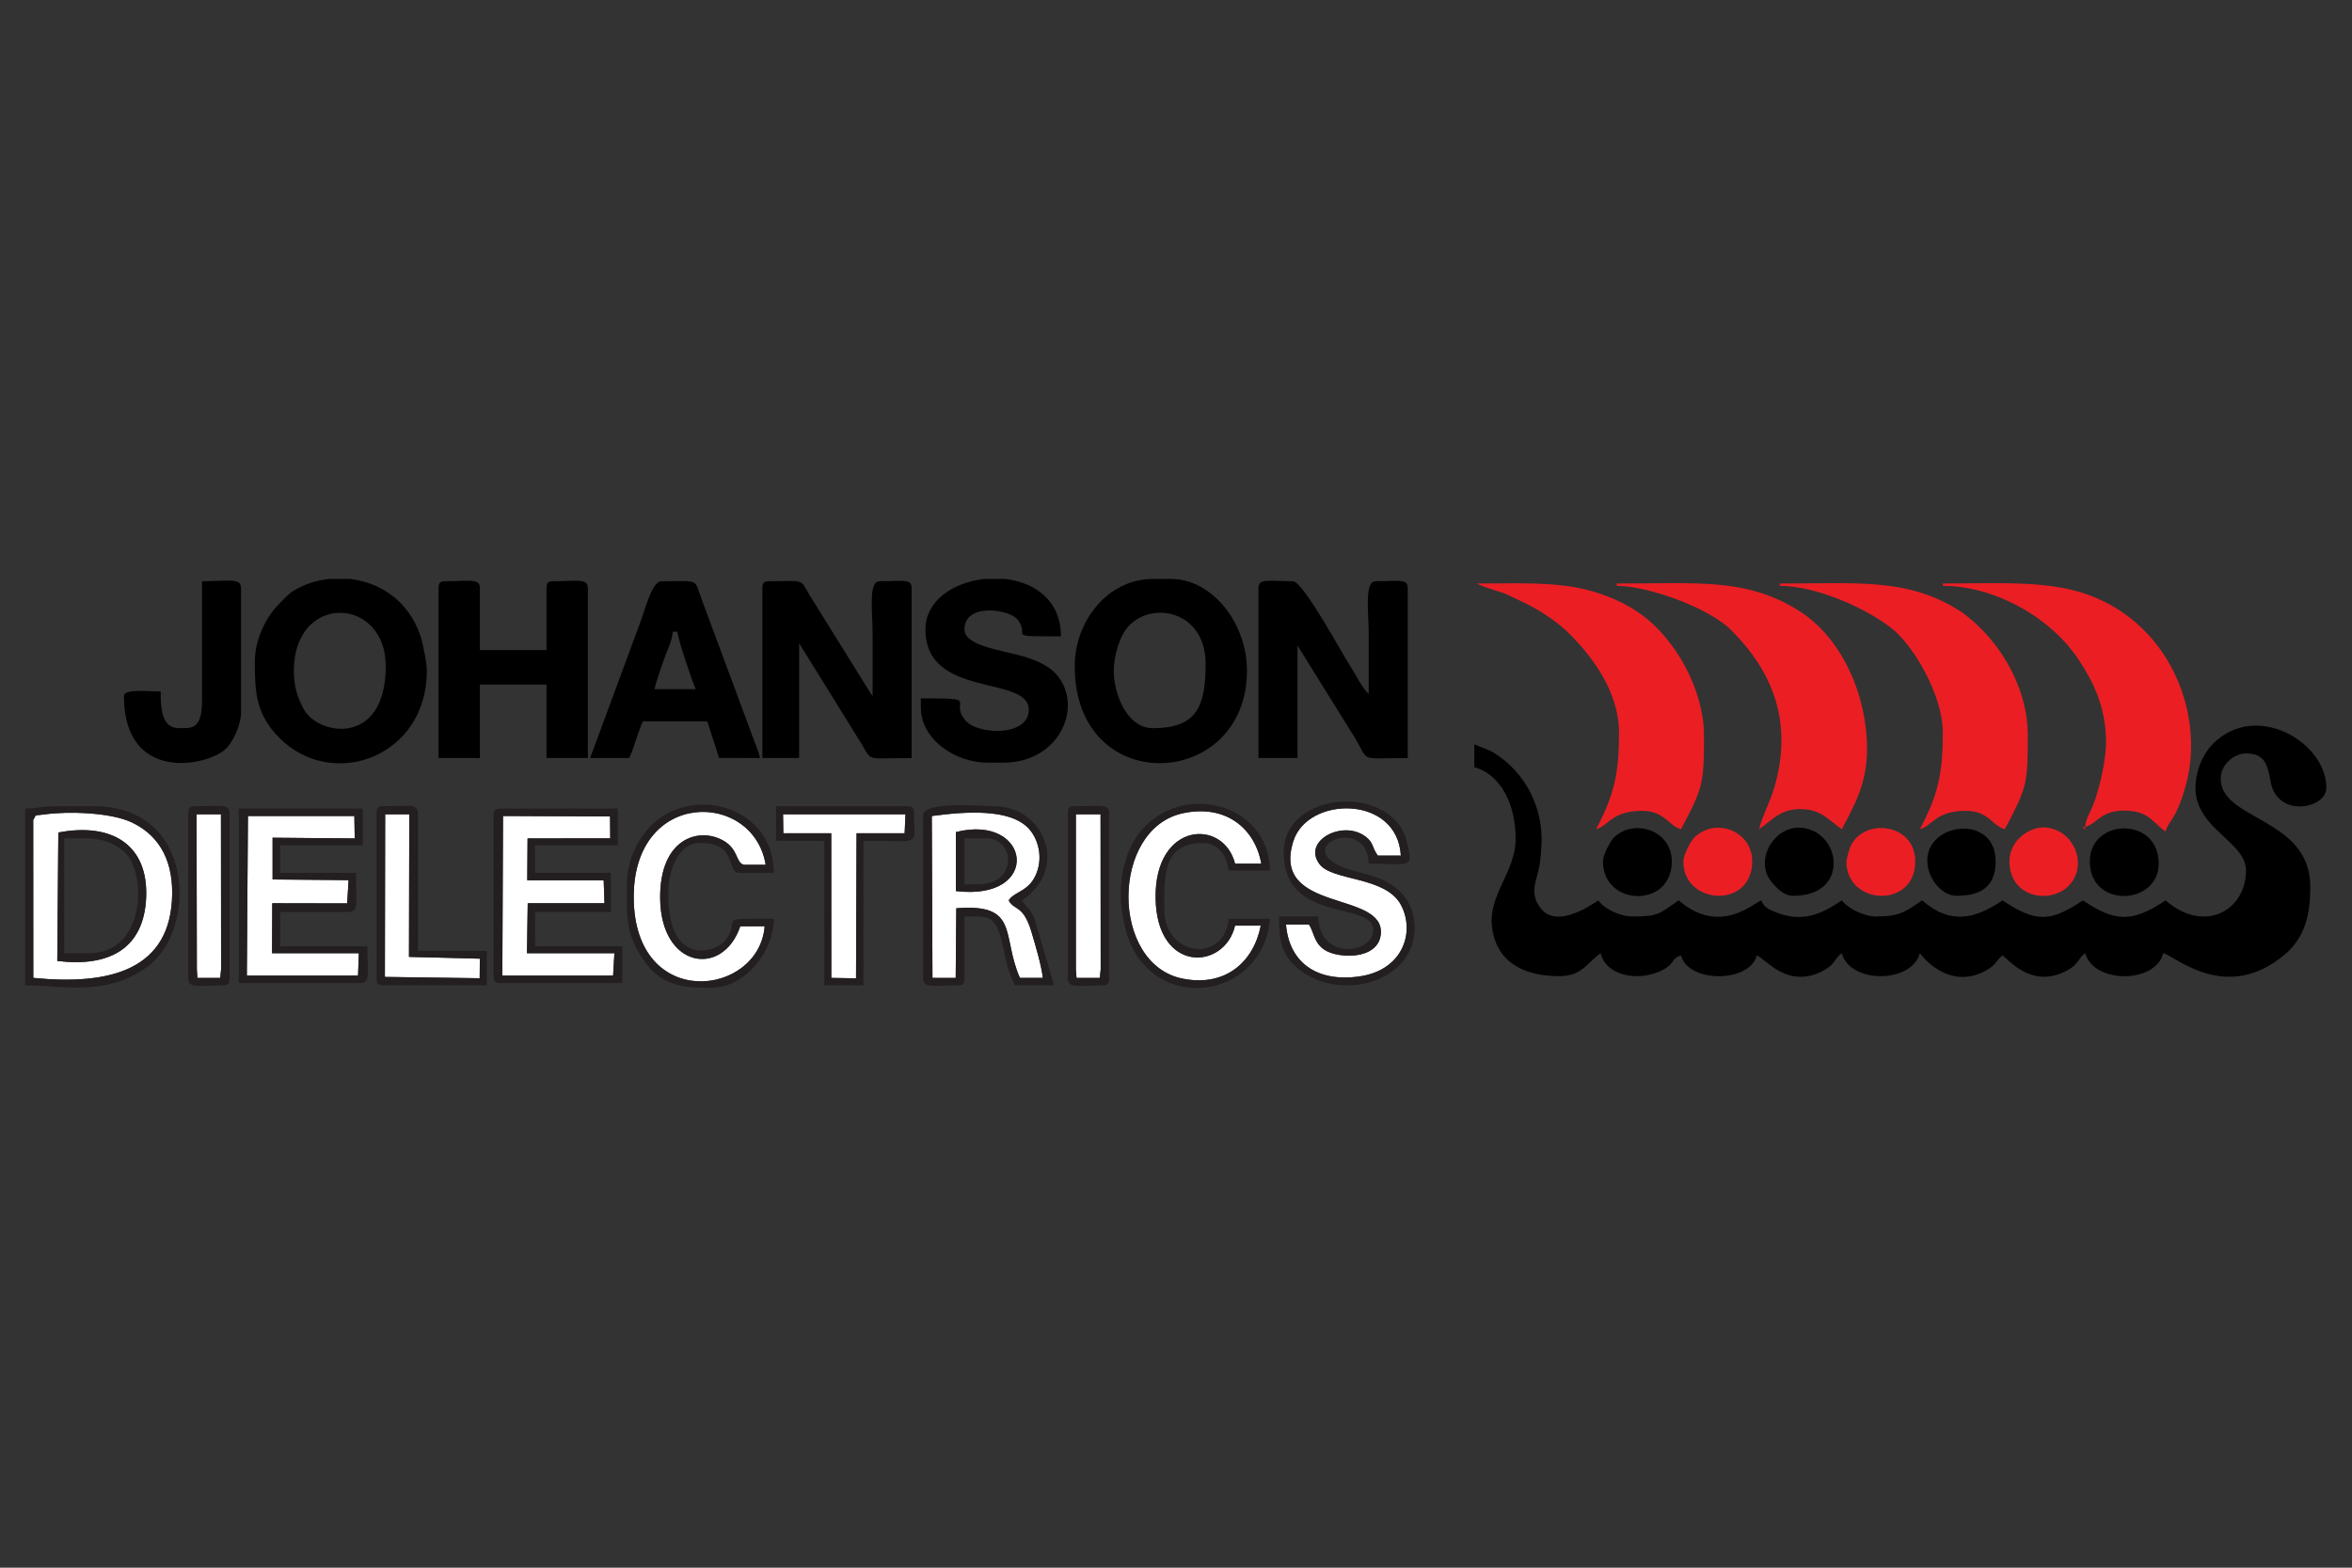 <?xml version="1.0" encoding="UTF-8"?>
<!DOCTYPE svg PUBLIC "-//W3C//DTD SVG 1.1//EN" "http://www.w3.org/Graphics/SVG/1.1/DTD/svg11.dtd">
<!-- Creator: CorelDRAW 2020 (64-Bit) -->
<svg xmlns="http://www.w3.org/2000/svg" xml:space="preserve" width="300mm" height="200mm" version="1.1" style="shape-rendering:geometricPrecision; text-rendering:geometricPrecision; image-rendering:optimizeQuality; fill-rule:evenodd; clip-rule:evenodd"
viewBox="0 0 30000 20000"
 xmlns:xlink="http://www.w3.org/1999/xlink"
 xmlns:xodm="http://www.corel.com/coreldraw/odm/2003">
 <rect x="0" y="0" width="30000" height="20000" fill="#333333" stroke="none"/>
 <defs>
  <style type="text/css">
   <![CDATA[
    .fil0 {fill:black}
    .fil2 {fill:#231E20}
    .fil3 {fill:#EB1E24}
    .fil1 {fill:white}
   ]]>
  </style>
 </defs>
 <g id="图层_x0020_1">
  <g id="JOHANSON">
   <g>
    <path class="fil0" d="M16051.63 7503.05l0 2167.67 497.98 0 0 -1435.35 673.77 1083.86c281.07,424.87 44.73,351.49 732.31,351.49l0 -2167.67c0,-127.59 -124.11,-87.88 -410.1,-87.88 -144.83,0 -87.88,393.35 -87.88,673.74 0,253.88 0,507.73 0,761.62 -72.34,-53.01 -175.79,-263.02 -234.33,-351.52 -98.61,-149.05 -601.88,-1083.84 -732.35,-1083.84 -302.67,0 -439.4,-42.27 -439.4,87.88z"/>
    <path class="fil0" d="M9724.27 7503.05l0 2167.67 468.7 0 0 -1464.66 807.01 1302.11c121.23,211.43 54.11,162.55 628.34,162.55l0 -2167.67c0,-127.59 -124.1,-87.88 -410.09,-87.88 -144.83,0 -87.88,393.35 -87.88,673.74 0,263.64 0,527.28 0,790.92 -4.54,-5.22 -11.66,-20.27 -13.57,-15.74l-797.01 -1282.81c-117.98,-207.59 -66.32,-166.11 -507.62,-166.11 -67.51,0 -87.88,20.38 -87.88,87.88z"/>
    <path class="fil0" d="M5593.9 7503.05l0 2167.67 527.28 0 0 -937.38 849.5 0 0 937.38 527.28 0 0 -2167.67c0,-130.15 -136.73,-87.88 -439.4,-87.88 -67.5,0 -87.88,20.38 -87.88,87.88l0 790.89 -849.5 0 0 -790.89c0,-130.15 -136.73,-87.88 -439.4,-87.88 -67.5,0 -87.88,20.38 -87.88,87.88z"/>
    <path class="fil0" d="M3748.42 8557.58c0,-998.06 1171.75,-953.98 1171.75,-58.57 0,1028.02 -863.51,887.9 -1045.91,547.9 -76.74,-143.07 -125.84,-281.12 -125.84,-489.33zm445.53 -1171.71l269.35 0c379.85,43.42 746.84,272.91 900.25,728.33 27.43,81.52 80.99,339 80.99,443.38 0,1100.65 -1205.17,1534.55 -1879.77,857.42 -299.52,-300.66 -314.32,-581.15 -314.32,-974.57 0,-289.38 149.63,-574.51 299.62,-725.63 109.88,-110.72 141.4,-160.89 295.02,-232.26 107.95,-50.14 226.55,-82.8 348.86,-96.67z"/>
    <path class="fil0" d="M14206.15 8557.58c0,-168.63 59.54,-370.89 128.29,-486.87 252.08,-425.25 1043.45,-330.97 1043.45,398.99 0,542.82 -111.19,820.23 -673.77,820.23 -323.87,0 -497.97,-427.95 -497.97,-732.35zm-497.98 -58.57c0,1697.81 2197,1581.56 2197,58.57 0,-619.31 -451.89,-1171.71 -966.68,-1171.71l-234.37 0c-569.76,0 -995.95,534.17 -995.95,1113.14z"/>
    <path class="fil0" d="M11804.08 8030.34c0,889 1318.2,575.13 1318.2,1025.25 0,343.29 -649.82,324.12 -808.56,134.83 -218.25,-260.25 219.49,-281.32 -568.21,-281.32l0 117.19c0,406.56 436.53,703.04 849.49,703.04l205.07 0c727.85,0 1029.75,-737.33 666.33,-1135.04 -90.16,-98.67 -243.05,-167.21 -376.43,-209.42 -277.76,-87.95 -787.88,-135.39 -787.88,-354.53 0,-347.48 577.8,-256.97 680.1,-123.59 166.6,217.21 -179.84,211.43 550.22,211.43 0,-460.61 -337.12,-689.79 -713.56,-732.31l-264.81 0c-390.83,43.14 -749.96,274.23 -749.96,644.47z"/>
    <path class="fil0" d="M8581.83 8059.61l58.57 0c8.65,103.89 191.3,642.56 234.37,732.34l-527.28 0c27.68,-118.88 77.36,-247.1 113.24,-355.46 41.48,-125.35 110.16,-245.69 121.1,-376.88zm-1054.57 1611.11l497.98 0c66.29,-138.09 109.5,-330.56 175.76,-468.67l820.23 0 150.81 467.25 522.92 1.42c-26.02,-111.72 -59.16,-171.06 -98.81,-281.98 -41.28,-115.42 -69.13,-187.94 -110.65,-299.45l-531.26 -1431.41c-107.15,-281.46 -8.06,-242.71 -518.87,-242.71 -116.77,0 -202.23,345.99 -268.07,522.86l-640.04 1732.69z"/>
    <path class="fil0" d="M2576.68 8938.41c0,370.89 -131.2,351.52 -292.91,351.52 -221.26,0 -234.37,-246.83 -234.37,-468.71 -168.01,0 -468.67,-36.57 -468.67,58.61 0,1100.75 1042.03,904.09 1294.05,678.89 92.27,-82.52 199.91,-305.12 199.91,-473.86l0 -1581.81c0,-135.14 -164.69,-87.88 -498.01,-87.88l0 1523.24z"/>
   </g>
   <g>
    <path class="fil1" d="M743.96 10620.86c686.68,-131.27 1150.88,159.6 1120.06,834 -29.76,650.76 -475.14,886.17 -1133.38,804.58l13.32 -1638.58zm-320.28 -159.22l0.94 2014.01c966.19,96.29 1762.48,-93.45 1771.65,-1076.36 4.46,-476.04 -206.94,-765.39 -524.03,-911.25 -269.84,-124.14 -807.36,-139.95 -1101.37,-98.47 -150.37,21.21 -99.2,-6.78 -147.19,72.07z"/>
    <path class="fil1" d="M16403.12 11794.54c39.02,482.48 391.37,740.79 937.58,662.29 559.25,-80.38 711,-572.16 528.28,-912.75 -196.83,-366.84 -868.66,-300.69 -1035.98,-516.76 -231.19,-298.51 295.51,-577.03 586.93,-352.73 104.28,80.27 71.17,123.86 154.48,241.01l293.47 0c-42.73,-776.49 -1188.05,-765.07 -1371.24,-184.23 -292.15,926.3 1179.59,621.21 1115.1,1193.09 -26.01,230.63 -294.12,294.67 -528.35,258.04 -329.69,-51.56 -300.63,-256.66 -387.29,-387.96l-292.98 0z"/>
    <polygon class="fil1" points="6407.31,12446.34 7820.21,12446.34 7836.71,12160.66 6721.71,12160.59 6731.19,11523.36 7710.36,11523.39 7699.91,11230.45 6725.38,11230.52 6729.11,10696.04 7783.67,10694.93 7781.32,10415.76 6416,10409.98 "/>
    <path class="fil1" d="M12192.1 11367.98l0 -752.66c961.29,-243.15 1107.19,886.45 0,752.66zm673.74 118.91c75.67,-120.33 270.66,-108.43 361.62,-364.18 72.8,-204.72 10.62,-422.03 -101.47,-547.11 -240.71,-268.55 -827.57,-220.63 -1240.84,-165.31l8.65 2065.32 296.3 0.04 7.54 -888.11c810.99,-65.77 573.85,350.45 811.16,888.07l292.84 0c-17.4,-157.42 -95.21,-419.02 -144.55,-584.54 -106.22,-356.33 -218.25,-268 -291.25,-404.18z"/>
    <polygon class="fil1" points="3476.89,10687.29 4524.64,10696.49 4519.79,10410.15 3162.57,10410.29 3148.45,12446.34 4566.74,12446.34 4577.44,12160.63 3470.15,12160.59 3472.78,11523.36 4428.04,11525.06 4446.2,11228.55 3476.89,11219.9 "/>
    <path class="fil1" d="M16080.97 11809.07l-327.75 0c-132.65,569.7 -1000.31,615.75 -1013.32,-352.17 -13.15,-975.89 867.52,-1018.03 1013.39,-438.64l334.95 0c-82.35,-456.56 -459.78,-760.79 -1002.56,-642.77 -918.94,199.8 -926.76,1923.64 -2.05,2109.36 548.81,110.23 907.38,-214.92 997.34,-675.78z"/>
    <path class="fil1" d="M9753.47 11816.37l-311.25 1.46c-222.02,654.36 -1014.91,540.84 -1021.97,-360.07 -5.99,-761.51 492.16,-911.25 806.46,-733.45 195.27,110.51 155.45,284.16 263.22,308.48l276.44 0c-155.28,-949.52 -1694.6,-975.16 -1683.11,425.11 11.9,1452.13 1599.25,1257.2 1670.21,358.47z"/>
    <path class="fil2" d="M6416 10409.98l1365.32 5.78 2.35 279.17 -1054.56 1.11 -3.73 534.48 974.53 -0.07 10.45 292.94 -979.17 -0.03 -9.48 637.23 1115 0.07 -16.5 285.68 -1412.9 0 8.69 -2036.36zm-119.06 -6.92l0 2050.51c0,67.51 20.38,87.88 87.88,87.88l1552.54 0 0 -468.7 -1113.14 0 0 -439.37 966.68 0 0 -498.01 -966.68 0 0 -351.52 1054.56 0 0 -468.67 -1493.96 0c-67.5,0 -87.88,20.38 -87.88,87.88z"/>
    <path class="fil2" d="M4428.04 11525.06l-955.26 -1.7 -2.63 637.23 1107.29 0.04 -10.7 285.71 -1418.29 0 14.12 -2036.05 1357.22 -0.14 4.85 286.34 -1047.75 -9.2 0 532.61 969.31 8.65 -18.16 296.51zm-1382.66 1016.39l1552.54 0c132.68,0 87.88,-150.26 87.88,-468.7l-1113.14 0 0 -439.37 878.8 0c135.11,0 87.88,-164.69 87.88,-498.01l-966.68 0 0 -351.52 1054.56 0 0 -468.67 -1581.84 0 0 2226.27z"/>
    <path class="fil2" d="M16403.12 11794.54l292.98 0c86.66,131.3 57.6,336.4 387.29,387.96 234.23,36.63 502.34,-27.41 528.35,-258.04 64.49,-571.88 -1407.25,-266.79 -1115.1,-1193.09 183.19,-580.84 1328.51,-592.26 1371.24,184.23l-293.47 0c-83.31,-117.15 -50.2,-160.74 -154.48,-241.01 -291.42,-224.3 -818.12,54.22 -586.93,352.73 167.32,216.07 839.15,149.92 1035.98,516.76 182.72,340.59 30.97,832.37 -528.28,912.75 -546.21,78.5 -898.56,-179.81 -937.58,-662.29zm-29.27 -922.81c0,923.92 1142.44,612.4 1142.44,995.99 0,300.42 -690.35,394.46 -703.04,-175.76l-497.98 0c0,270.39 9.76,482.44 258.42,678.96 522.54,413 1469.88,163.55 1469.88,-532.51 0,-309 -174.14,-498.08 -389.82,-606.13 -103.73,-52 -272.85,-90.54 -378.2,-119.78 -934.85,-259.66 167.32,-759.99 182.16,-94.28 548.97,0 571.57,74.98 486.28,-280.73 -179.08,-746.81 -1570.14,-653.43 -1570.14,134.24z"/>
    <path class="fil2" d="M9753.47 11816.37c-70.96,898.73 -1658.31,1093.66 -1670.21,-358.47 -11.49,-1400.27 1527.83,-1374.63 1683.11,-425.11l-276.44 0c-107.77,-24.32 -67.95,-197.97 -263.22,-308.48 -314.3,-177.8 -812.45,-28.06 -806.46,733.45 7.06,900.91 799.95,1014.43 1021.97,360.07l311.25 -1.46zm-1757.5 -534.51c0,420.27 -21.62,626.62 221.74,979.28 236.27,342.35 546.76,338.89 862.09,338.89 420.86,0 790.92,-461.41 790.92,-878.77 -790.3,0 -386.33,-21.38 -624.95,283.12 -107.57,137.22 -722.52,352.56 -722.52,-605.37 0,-277.61 113.31,-644.43 410.1,-644.43 484.72,0 324.15,380.79 497.97,380.79l439.4 0c0,-731.96 -784.38,-1056.18 -1348.75,-762.86 -304.05,158.01 -526,525.28 -526,909.35z"/>
    <path class="fil2" d="M16080.97 11809.07c-89.96,460.86 -448.53,786.01 -997.34,675.78 -924.71,-185.72 -916.89,-1909.56 2.05,-2109.36 542.78,-118.02 920.21,186.21 1002.56,642.77l-334.95 0c-145.87,-579.39 -1026.54,-537.25 -1013.39,438.64 13.01,967.92 880.67,921.87 1013.32,352.17l327.75 0zm-1786.94 -380.75c0,124.52 38.26,345.46 70.2,457.08 306.33,1070.4 1746.36,887.34 1833.86,-164.14l-527.29 0c-47.6,572.09 -820.19,487.5 -820.19,-117.18 0,-429.61 -24.28,-849.5 497.98,-849.5 193.02,0 307.51,174.79 322.21,351.52l527.29 0c-25.37,-1139.53 -1904.06,-1232.12 -1904.06,322.22z"/>
    <path class="fil2" d="M12865.84 11486.89c73,136.18 185.03,47.85 291.25,404.18 49.34,165.52 127.15,427.12 144.55,584.54l-292.84 0c-237.31,-537.62 -0.17,-953.84 -811.16,-888.07l-7.54 888.11 -296.3 -0.04 -8.65 -2065.32c413.27,-55.32 1000.13,-103.24 1240.84,165.31 112.09,125.08 174.27,342.39 101.47,547.11 -90.96,255.75 -285.95,243.85 -361.62,364.18zm-1091.03 -1083.83l0 2079.82c0,130.12 136.74,87.88 439.4,87.88 67.5,0 87.88,-20.38 87.88,-87.88l0 -790.92c289.35,0 400.58,-39.65 486.18,363.28 45.6,214.55 72.66,353.7 158.25,515.52l498.01 0 -252.63 -860.53c-64.46,-131.96 -92.24,-125.91 -157.5,-223.34 612.98,-410.44 279.63,-1201.01 -351.52,-1201.01 -118.88,0 -908.07,-73.77 -908.07,117.18z"/>
    <polygon class="fil1" points="10925.52,10630.44 11538.57,10630.13 11549.61,10388.53 9987.91,10388.5 9991.5,10630.24 10602.82,10630.44 10603.48,12475.72 10918.88,12481.25 "/>
    <polygon class="fil1" points="5216.68,12207.68 5220.41,10388.5 4912.83,10388.5 4909.3,12463.33 6118.31,12480.01 6120.49,12230.66 "/>
    <path class="fil2" d="M10925.52 10630.44l-6.64 1850.81 -315.4 -5.53 -0.66 -1845.28 -611.32 -0.2 -3.59 -241.74 1561.7 0.03 -11.04 241.6 -613.05 0.31zm-1025.49 94.84l615.16 0 0 1845.48 497.97 0 0 -1845.48c756.12,0 644.47,90.09 644.47,-351.52 0,-67.5 -20.38,-87.88 -87.88,-87.88l-1669.72 0 0 439.4z"/>
    <path class="fil2" d="M423.68 10461.64c47.99,-78.85 -3.18,-50.86 147.19,-72.07 294.01,-41.48 831.53,-25.67 1101.37,98.47 317.09,145.86 528.49,435.21 524.03,911.25 -9.17,982.91 -805.46,1172.65 -1771.65,1076.36l-0.94 -2014.01zm-102.58 -146.46l0 2255.58c471.09,0 1043.8,149.01 1570.42,-245.79 619.97,-464.76 608.28,-2039.09 -691.62,-2039.09l-497.98 0c-178.21,0 -213.68,29.3 -380.82,29.3z"/>
    <path class="fil2" d="M5216.68 12207.68l903.81 22.98 -2.18 249.35 -1209.01 -16.68 3.53 -2074.83 307.58 0 -3.73 1819.18zm-413.7 -1833.92l0 2109.12c0,67.5 20.38,87.88 87.88,87.88l1318.2 0 0 -439.4 -878.8 0 0 -1757.6c0,-130.16 -136.73,-87.88 -439.4,-87.88 -67.5,0 -87.88,20.38 -87.88,87.88z"/>
    <polygon class="fil1" points="13722.88,12365.69 13731.32,12475.89 14028.55,12475.61 14039.42,12365.83 14037.59,10388.5 13722.88,10388.5 "/>
    <polygon class="fil1" points="2510.9,12365.69 2517.86,12475.79 2809.21,12475.61 2820.04,12365.83 2818.24,10388.5 2507.13,10388.5 "/>
    <path class="fil2" d="M2507.13 10388.5l311.11 0 1.8 1977.33 -10.83 109.78 -291.35 0.18 -6.96 -110.1 -3.77 -1977.19zm-106.21 -14.74l0 2109.12c0,130.12 136.73,87.88 439.4,87.88 67.5,0 87.88,-20.38 87.88,-87.88l0 -2109.12c0,-130.16 -136.74,-87.88 -439.4,-87.88 -67.51,0 -87.88,20.38 -87.88,87.88z"/>
    <path class="fil2" d="M13722.88 10388.5l314.71 0 1.83 1977.33 -10.87 109.78 -297.23 0.28 -8.44 -110.2 0 -1977.19zm-102.59 -14.74l0 2109.12c0,130.12 136.74,87.88 439.4,87.88 67.51,0 87.88,-20.38 87.88,-87.88l0 -2109.12c0,-130.16 -136.73,-87.88 -439.4,-87.88 -67.5,0 -87.88,20.38 -87.88,87.88z"/>
    <path class="fil2" d="M1141.33 12160.63l-322.25 0 0 -1464.66c296.37,0 520.49,-29.3 751.02,157.11 312.7,252.85 296.1,1307.55 -428.77,1307.55zm-410.69 98.81c658.24,81.59 1103.62,-153.82 1133.38,-804.58 30.82,-674.4 -433.38,-965.27 -1120.06,-834l-13.32 1638.58z"/>
    <path class="fil2" d="M12477.85 11281.86l-175.76 0 0 -585.89 292.91 0c147.25,0 263.64,127.36 263.64,263.64 0,213.96 -166.87,322.25 -380.79,322.25zm-285.75 86.12c1107.19,133.79 961.29,-995.81 0,-752.66l0 752.66z"/>
   </g>
   <g>
    <path class="fil0" d="M28003.32 10051.54c0,524.72 644.46,683.29 644.46,1054.56 0,508.6 -528.42,812.65 -1025.29,380.79 -434.9,291.22 -650.97,270.25 -1054.56,0 -412,275.89 -598.38,285.86 -1025.25,0 -343.91,230.33 -655.71,321.22 -1025.26,0 -205.41,137.53 -276.65,205.07 -585.89,205.07 -166.73,0 -371.03,-111.75 -439.4,-205.07 -235.62,157.81 -479.88,291.43 -829.64,155.9 -136.83,-53.04 -169.08,-82.55 -195.62,-155.9 -89.19,23.84 -527.1,458.47 -1054.56,0 -253.85,170.02 -249.87,205.07 -585.85,205.07 -170.71,0 -371.38,-103.45 -439.4,-205.07 -158.22,105.94 -533.65,338.76 -726.36,111.2 -158.81,-187.49 -66.43,-351.38 -31.87,-517.87 20.38,-98.15 26.37,-184.41 32.73,-315.74 22.39,-460.51 -204.13,-904.92 -593.29,-1151.75 -85.67,-54.32 -172.99,-74.53 -263.05,-117.77l0 292.94c342.66,91.51 527.28,486.8 527.28,908.07 0,431.41 -349.59,714.67 -302.57,1122.31 51.38,445.42 388.2,635.29 859.12,635.29 298.03,0 363.28,-183.09 527.28,-292.94 68.71,294.95 498.56,370.93 796.94,211.08 152.99,-81.96 107.84,-149.6 228.35,-181.78 94.52,354.05 872.95,350.97 966.68,0 106.94,28.58 384.91,447.53 860.7,187.01 135.35,-74.11 130.41,-148.36 223.13,-216.31 105.14,393.8 892.5,387.54 995.99,0 0.55,0.41 347.74,489.88 838.73,223.57 145.73,-79.05 123.97,-126.94 215.83,-194.27 86.18,57.71 377.05,435.81 831.43,187.01 135.35,-74.11 130.4,-148.36 223.13,-216.31 102.89,385.36 889.73,397.95 995.98,0 147.5,34.39 799.23,645.26 1544.3,21.07 277.62,-232.57 330.45,-538.35 330.45,-870.57 0,-880.39 -1142.44,-842.23 -1142.44,-1376.77 0,-192.27 181.99,-322.22 322.25,-322.22 252.19,0 277.52,161.92 313.81,359.93 86.64,472.44 711.45,343.8 711.45,79.47 0,-583.71 -896.03,-1110.95 -1444.04,-565.23 -120.47,119.98 -225.68,335.05 -225.68,565.23z"/>
    <path class="fil3" d="M20650.7 9348.5c0,513.51 -58.37,787.01 -292.95,1230.32 160.92,-42.97 200.74,-234.33 585.86,-234.33 291.87,0 337.26,191.43 498.01,234.33 284.12,-536.97 292.91,-584.3 292.91,-1201.01 0,-556.28 -347.89,-1230.12 -836.87,-1565.17 -237.76,-162.89 -547.48,-281.77 -870.25,-330.76 -364.53,-55.32 -783.97,-37.43 -1192.92,-37.43l60.79 27.12c330.45,122.86 164.37,28.51 583.88,236.31 196.03,97.08 398.85,236.34 549.32,388.09 272.5,274.78 622.22,723.07 622.22,1252.53z"/>
    <path class="fil3" d="M20621.39 7473.75c388.51,0 1165.31,272.22 1457.95,563.3 568.35,565.27 780.75,1221.01 553.75,2004.94 -57.85,199.81 -156.25,368.34 -195.52,536.83 158.77,-106.32 258.73,-256.65 527.28,-256.65 268.59,0 368.51,150.33 527.28,256.65 165.48,-312.73 322.25,-584.4 322.25,-1025.25 0,-681.97 -318.79,-1418.33 -872.64,-1763.76 -671.83,-419.06 -1278.07,-345.36 -2320.35,-345.36l0 29.3z"/>
    <path class="fil3" d="M22701.21 7473.75c439.16,0 1066.53,262.08 1423.48,539.18 277.73,215.65 656.37,850.95 656.37,1335.57 0,513.51 -58.37,787.01 -292.94,1230.32 160.91,-42.97 200.74,-234.33 585.85,-234.33 291.87,0 337.27,191.43 498.01,234.33 284.12,-536.97 292.91,-584.3 292.91,-1201.01 0,-557.8 -305.23,-1129.05 -738.92,-1487.36 -72.2,-59.68 -102.31,-82.69 -188.59,-133.65 -644.3,-380.69 -1257.1,-312.35 -2236.17,-312.35l0 29.3z"/>
    <path class="fil3" d="M26597.24 10549.52c157.07,-41.94 199.91,-220.12 526.83,-207.35 295.68,11.55 335.43,156.76 498.42,265.96 39.89,-149.43 123.31,-121.69 251.91,-568.32 281.74,-978.37 -259.03,-2253.15 -1494.2,-2524.78 -470.05,-103.35 -1041.1,-70.58 -1599.14,-70.58l0 29.3c641.66,0 1370.86,386.67 1740.44,954.54 181.02,278.17 329.38,572.77 341.35,1008.13 6.82,247.55 -85.74,641.28 -172.92,854.3 -41.56,101.51 -83.21,144.83 -92.69,258.8z"/>
    <path class="fil0" d="M26655.81 10988.92c0,607.24 878.8,561.18 878.8,29.3 0,-608.2 -878.8,-580.91 -878.8,-29.3z"/>
    <path class="fil3" d="M23550.74 10988.92c0,565.47 878.8,607.34 878.8,0 0,-491.2 -664.22,-562.4 -829.46,-184.97 -10.45,23.91 -49.34,168.88 -49.34,184.97z"/>
    <path class="fil0" d="M20445.63 10988.92c0,576.96 878.8,604.5 878.8,0 0,-401.9 -491.68,-551.57 -740.78,-301.39 -47.72,47.95 -138.02,225.27 -138.02,301.39z"/>
    <path class="fil3" d="M25630.56 10988.92c0,453.27 498.46,546.27 738.33,328.23 274.36,-249.35 104.48,-725.6 -275.13,-760.61 -191.57,-17.68 -463.2,153.31 -463.2,432.38z"/>
    <path class="fil3" d="M21470.89 10988.92c0,559.9 878.8,610.94 878.8,0 0,-390.9 -473.38,-568.73 -740.75,-301.35 -47.75,47.74 -138.05,225.33 -138.05,301.35z"/>
    <path class="fil0" d="M24956.82 11428.32c292.32,0 497.98,-104.14 497.98,-439.4 0,-665.64 -1049.31,-474.24 -845.9,140.78 42.49,128.5 175.76,298.62 347.92,298.62z"/>
    <path class="fil0" d="M22876.97 11428.32c717.23,0 611.56,-814.52 107.43,-867.52 -356.23,-37.47 -623.15,425.66 -379.72,700.41 67.47,76.15 146.21,167.11 272.29,167.11z"/>
    <polygon class="fil3" points="26597.24,10549.52 26567.93,10549.52 26592.36,10583.7 "/>
   </g>
  </g>
 </g>
</svg>
